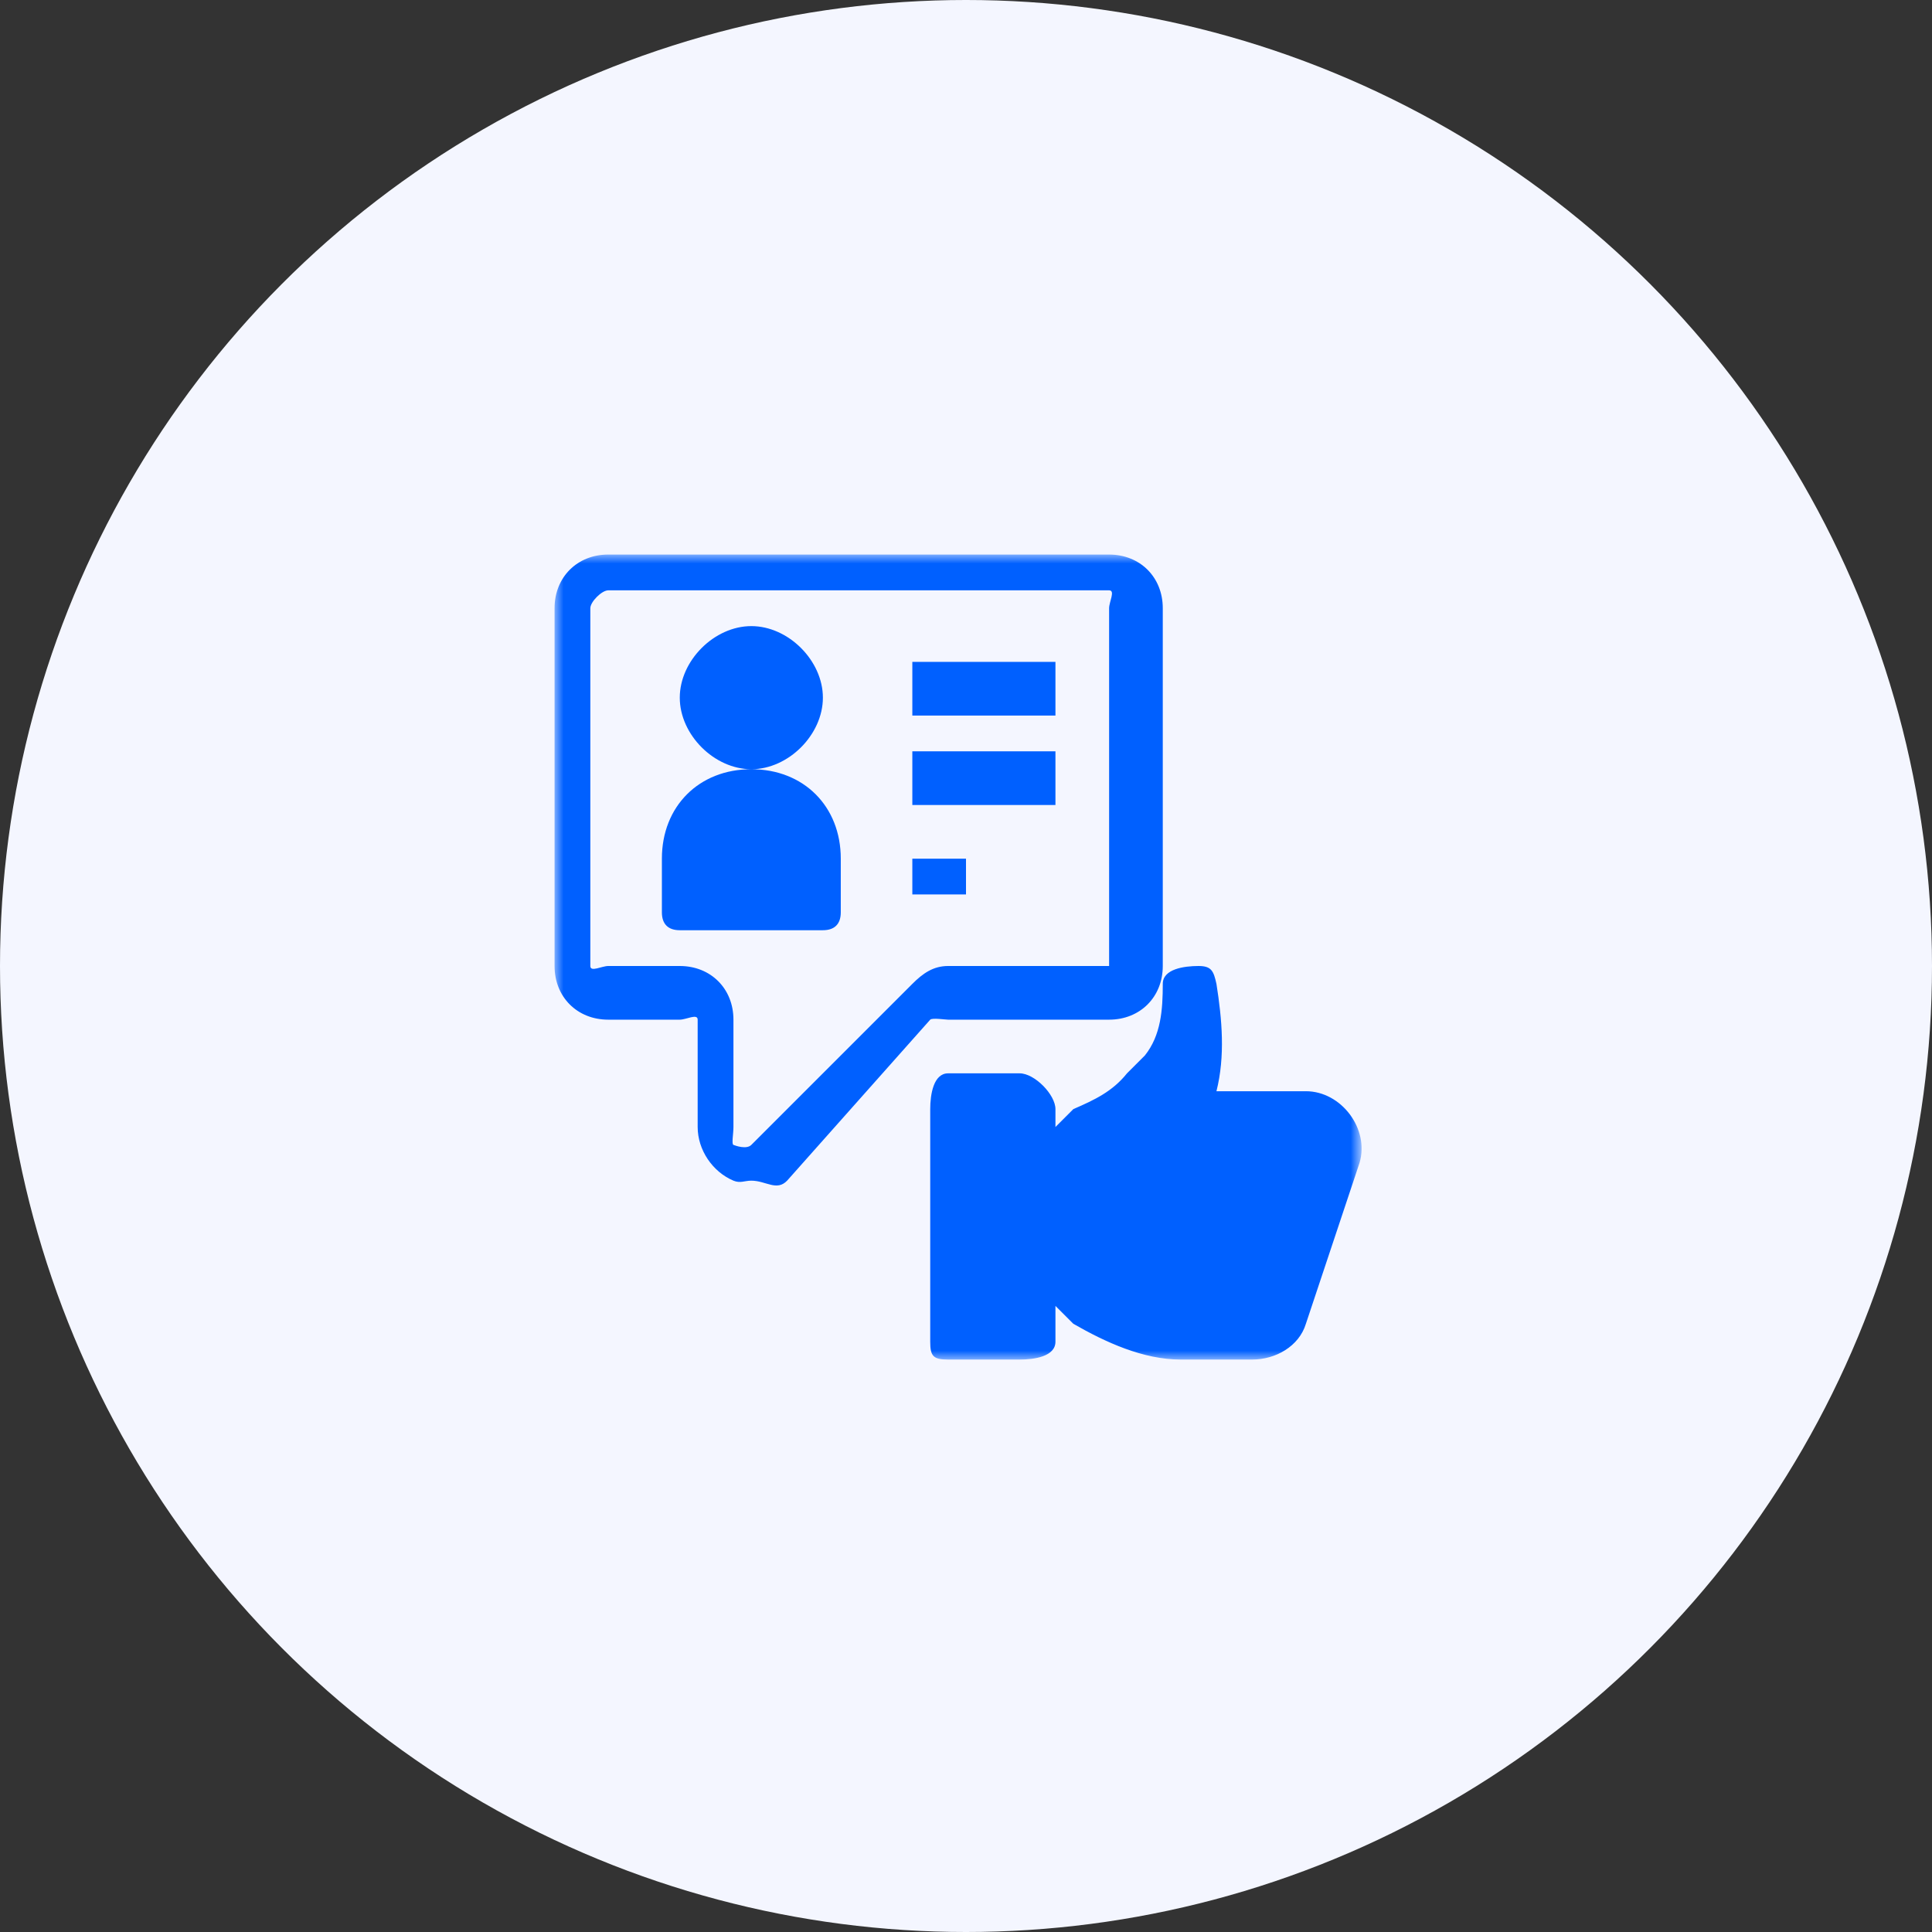 <svg width="108" height="108" viewBox="0 0 108 108" fill="none" xmlns="http://www.w3.org/2000/svg">
<rect x="0" y="0" width="108" height="108" fill="#333333" stroke="none"/>
<circle cx="54" cy="54" r="54" fill="#F4F6FF"/>
<mask id="mask0_1395_344" style="mask-type:luminance" maskUnits="userSpaceOnUse" x="31" y="31" width="45" height="45">
<path d="M76 31H31V76H76V31Z" fill="white"/>
</mask>
<g mask="url(#mask0_1395_344)">
<path d="M46 39C46 36.929 44.072 35 42 35C39.928 35 38 36.929 38 39C38 41.071 39.928 43 42 43C44.072 43 46 41.071 46 39ZM42 43C39.073 43 37 45.074 37 48V51C37 51.653 37.347 52 38 52H46C46.653 52 47 51.653 47 51V48C47 45.074 44.927 43 42 43ZM59 37H51V40H59V37ZM53 57H62C63.734 57 65 55.733 65 54V34C65 32.267 63.734 31 62 31H34C32.266 31 31 32.267 31 34V54C31 55.733 32.266 57 34 57H38C38.36 57 39 56.64 39 57V63C39 64.283 39.829 65.505 41 66C41.383 66.158 41.617 66 42 66C42.811 66 43.415 66.608 44 66L52 57C52.113 56.887 52.842 57 53 57ZM42 64C41.73 64.27 41.113 64.045 41 64C40.887 63.955 41 63.383 41 63V57C41 55.267 39.734 54 38 54H34C33.64 54 33 54.36 33 54V34C33 33.64 33.64 33 34 33H62C62.36 33 62 33.64 62 34V54C62 54.36 62.36 54 62 54H53C52.167 54 51.585 54.415 51 55L42 64ZM59 42H51V45H59V42ZM54 48H51V50H54V48ZM73 61H68C68.495 59.041 68.315 56.981 68 55C67.842 54.28 67.721 54 67 54C66.189 54 65 54.167 65 55C65 56.441 64.901 57.874 64 59L63 60C62.189 61.013 61.193 61.482 60 62L59 63V62C59 61.19 57.833 60 57 60H53C52.189 60 52 61.167 52 62V75C52 75.81 52.167 76 53 76H57C57.811 76 59 75.833 59 75V73L60 74C61.801 75.035 63.906 76 66 76H70C71.306 76 72.617 75.261 73 74L76 65C76.563 63.109 74.981 61 73 61Z" fill="#0060FF"/>
</g>
</svg>
